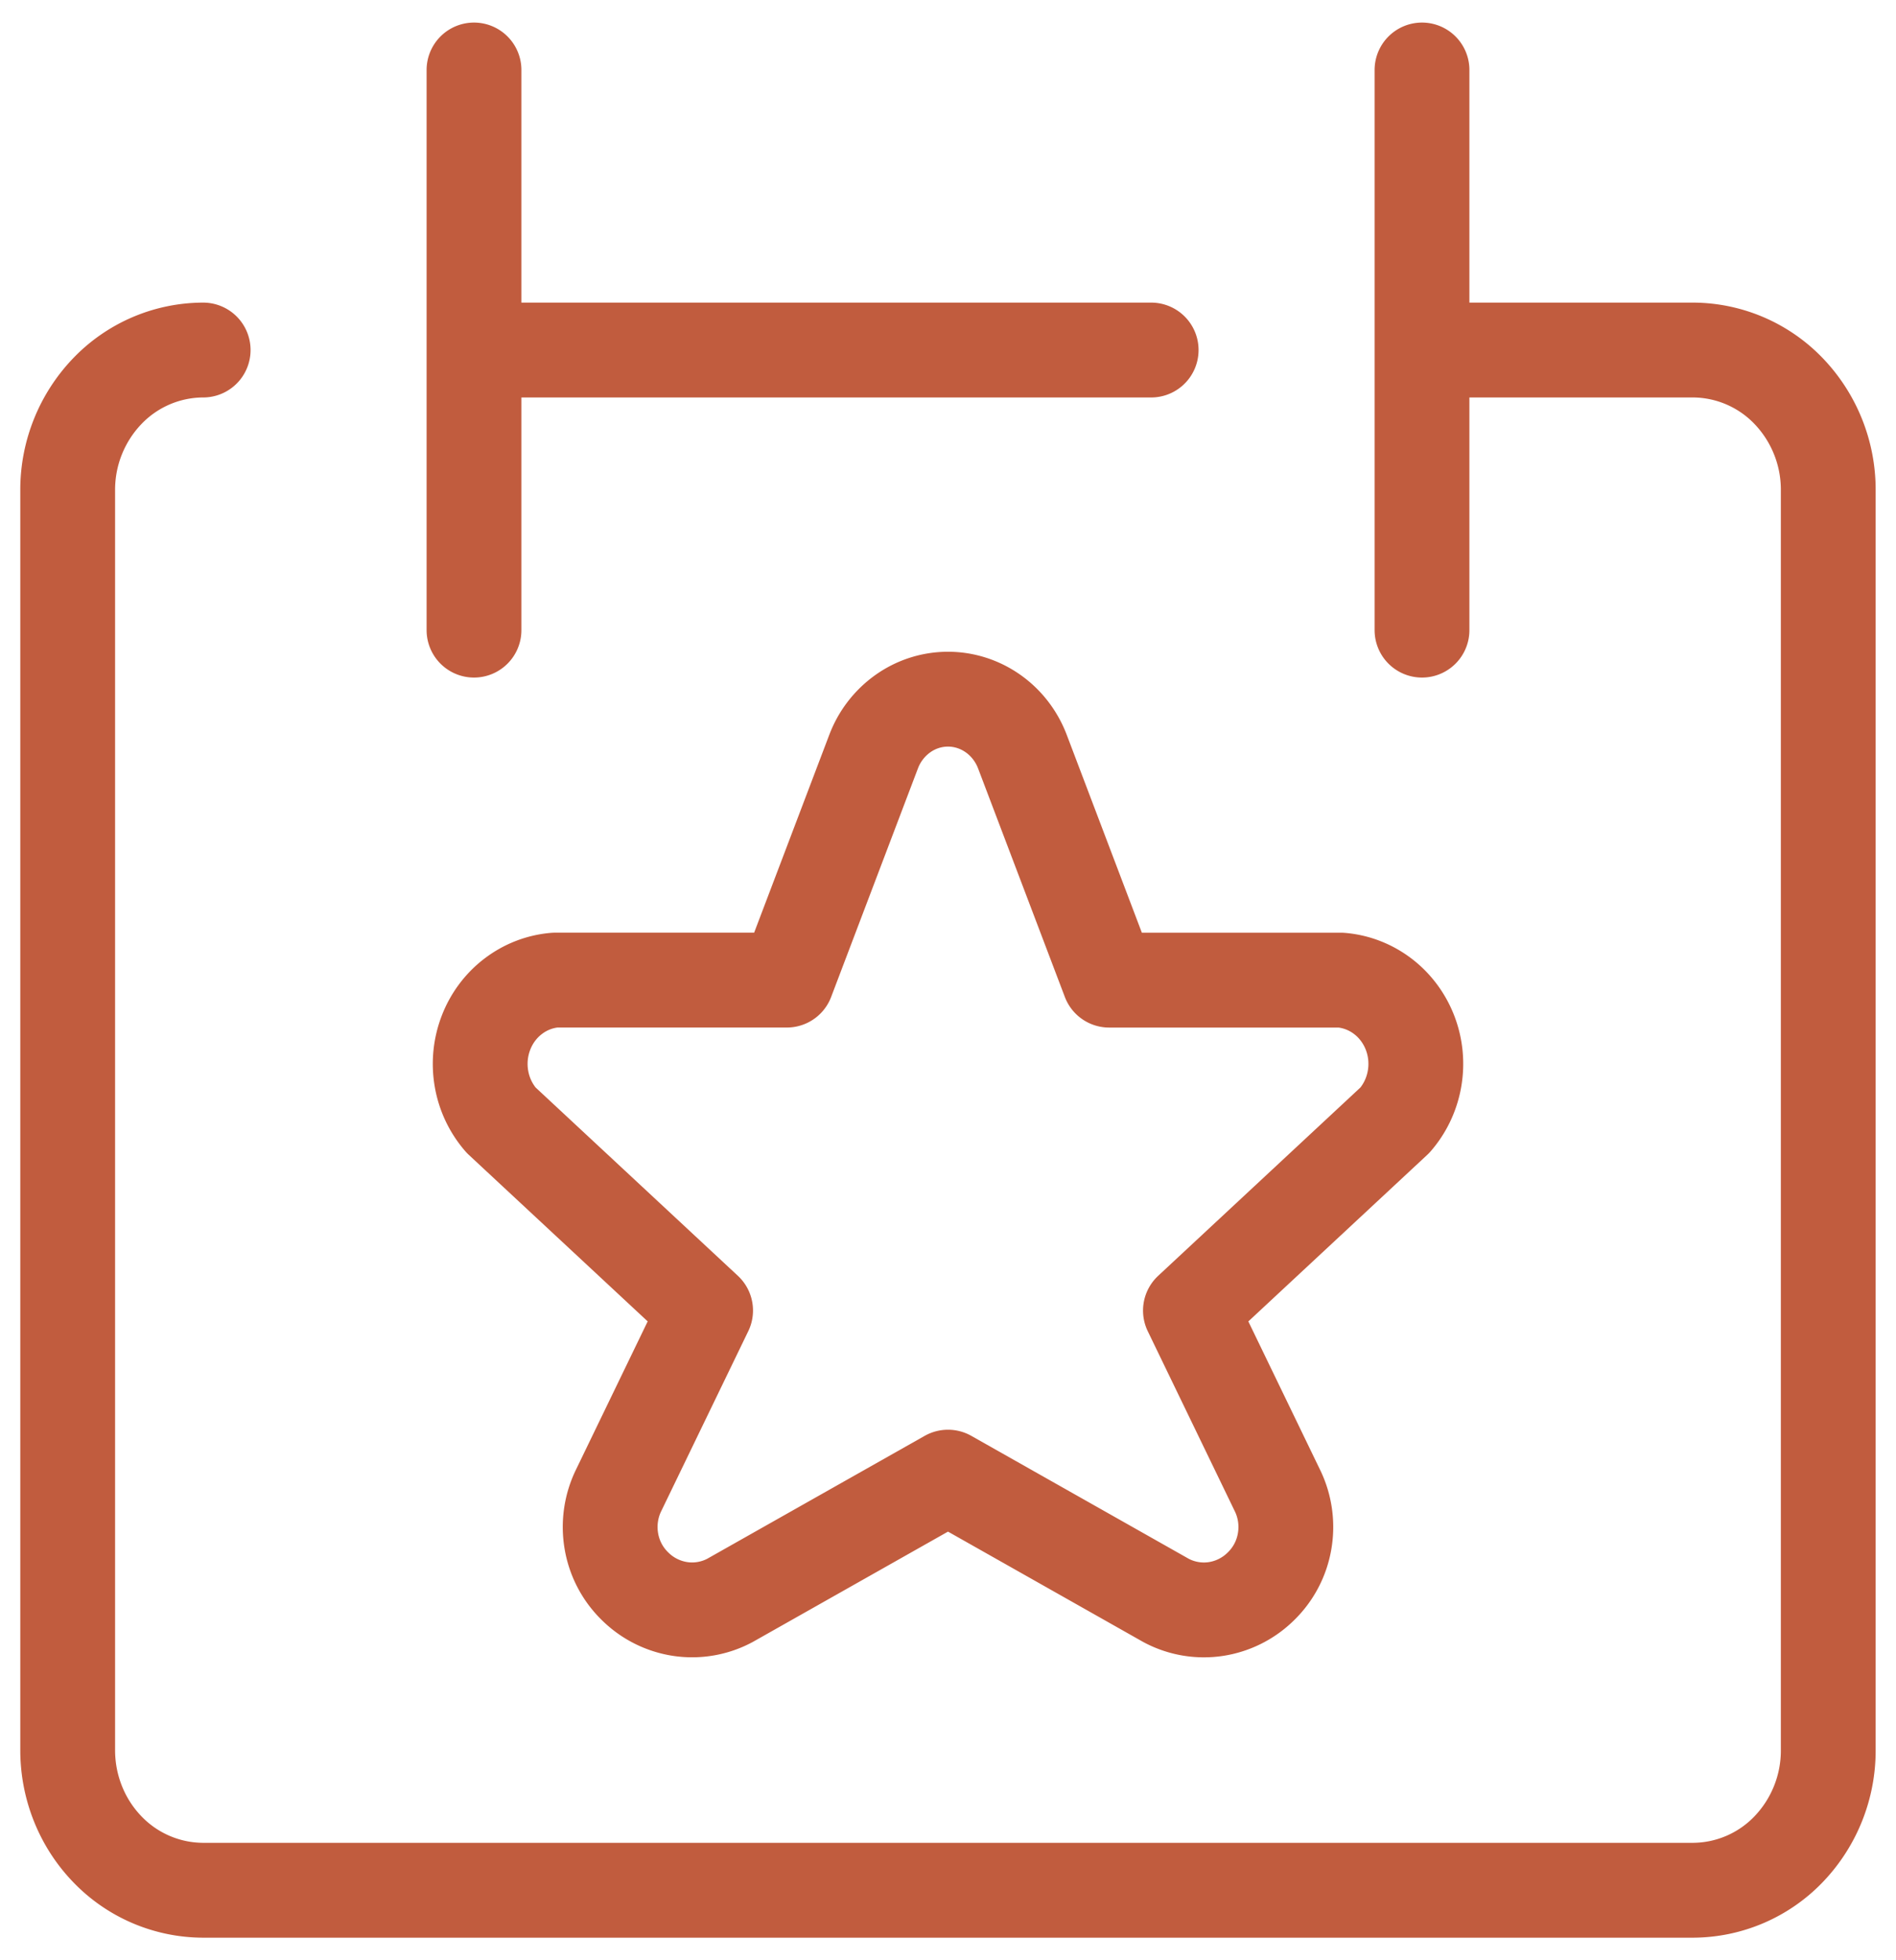 <svg xmlns="http://www.w3.org/2000/svg" width="60" height="62" fill="none"><g stroke="#C15C3E" stroke-linecap="round" stroke-linejoin="round" stroke-width="3" clip-path="url(#a)"><path d="M6.429 11.071a4.217 4.217 0 0 0-3.03 1.297A4.505 4.505 0 0 0 2.142 15.5v39.857c0 1.175.452 2.301 1.255 3.132a4.217 4.217 0 0 0 3.03 1.297h47.144a4.217 4.217 0 0 0 3.03-1.297 4.505 4.505 0 0 0 1.255-3.132V15.5a4.505 4.505 0 0 0-1.255-3.132 4.217 4.217 0 0 0-3.03-1.297H45M15 2.214V19.93M45 2.214V19.93M15 11.071h21.429"/><path d="M27.643 23.781a2.6 2.6 0 0 1 .929-1.21c.42-.298.918-.457 1.428-.457.51 0 1.008.16 1.428.457.421.297.745.72.93 1.21L35.1 31h7.329c.479.038.938.214 1.326.508.387.293.687.694.866 1.155.178.46.228.964.143 1.453-.084.489-.3.944-.621 1.313l-6.471 6.022 2.742 5.669c.249.498.333 1.066.24 1.617a2.594 2.594 0 0 1-.754 1.439 2.58 2.58 0 0 1-1.431.716 2.541 2.541 0 0 1-1.569-.273L30 46.72l-6.9 3.898a2.54 2.54 0 0 1-1.568.273 2.58 2.58 0 0 1-1.432-.716 2.594 2.594 0 0 1-.754-1.439 2.644 2.644 0 0 1 .24-1.617l2.743-5.669-6.472-6.022a2.693 2.693 0 0 1-.621-1.313 2.74 2.74 0 0 1 .144-1.453c.178-.461.478-.862.866-1.155.387-.294.846-.47 1.326-.508H24.9l2.743-7.219Z"/></g><defs><clipPath id="a"><path fill="#fff" d="M0 0h60v62H0z"/></clipPath></defs></svg>